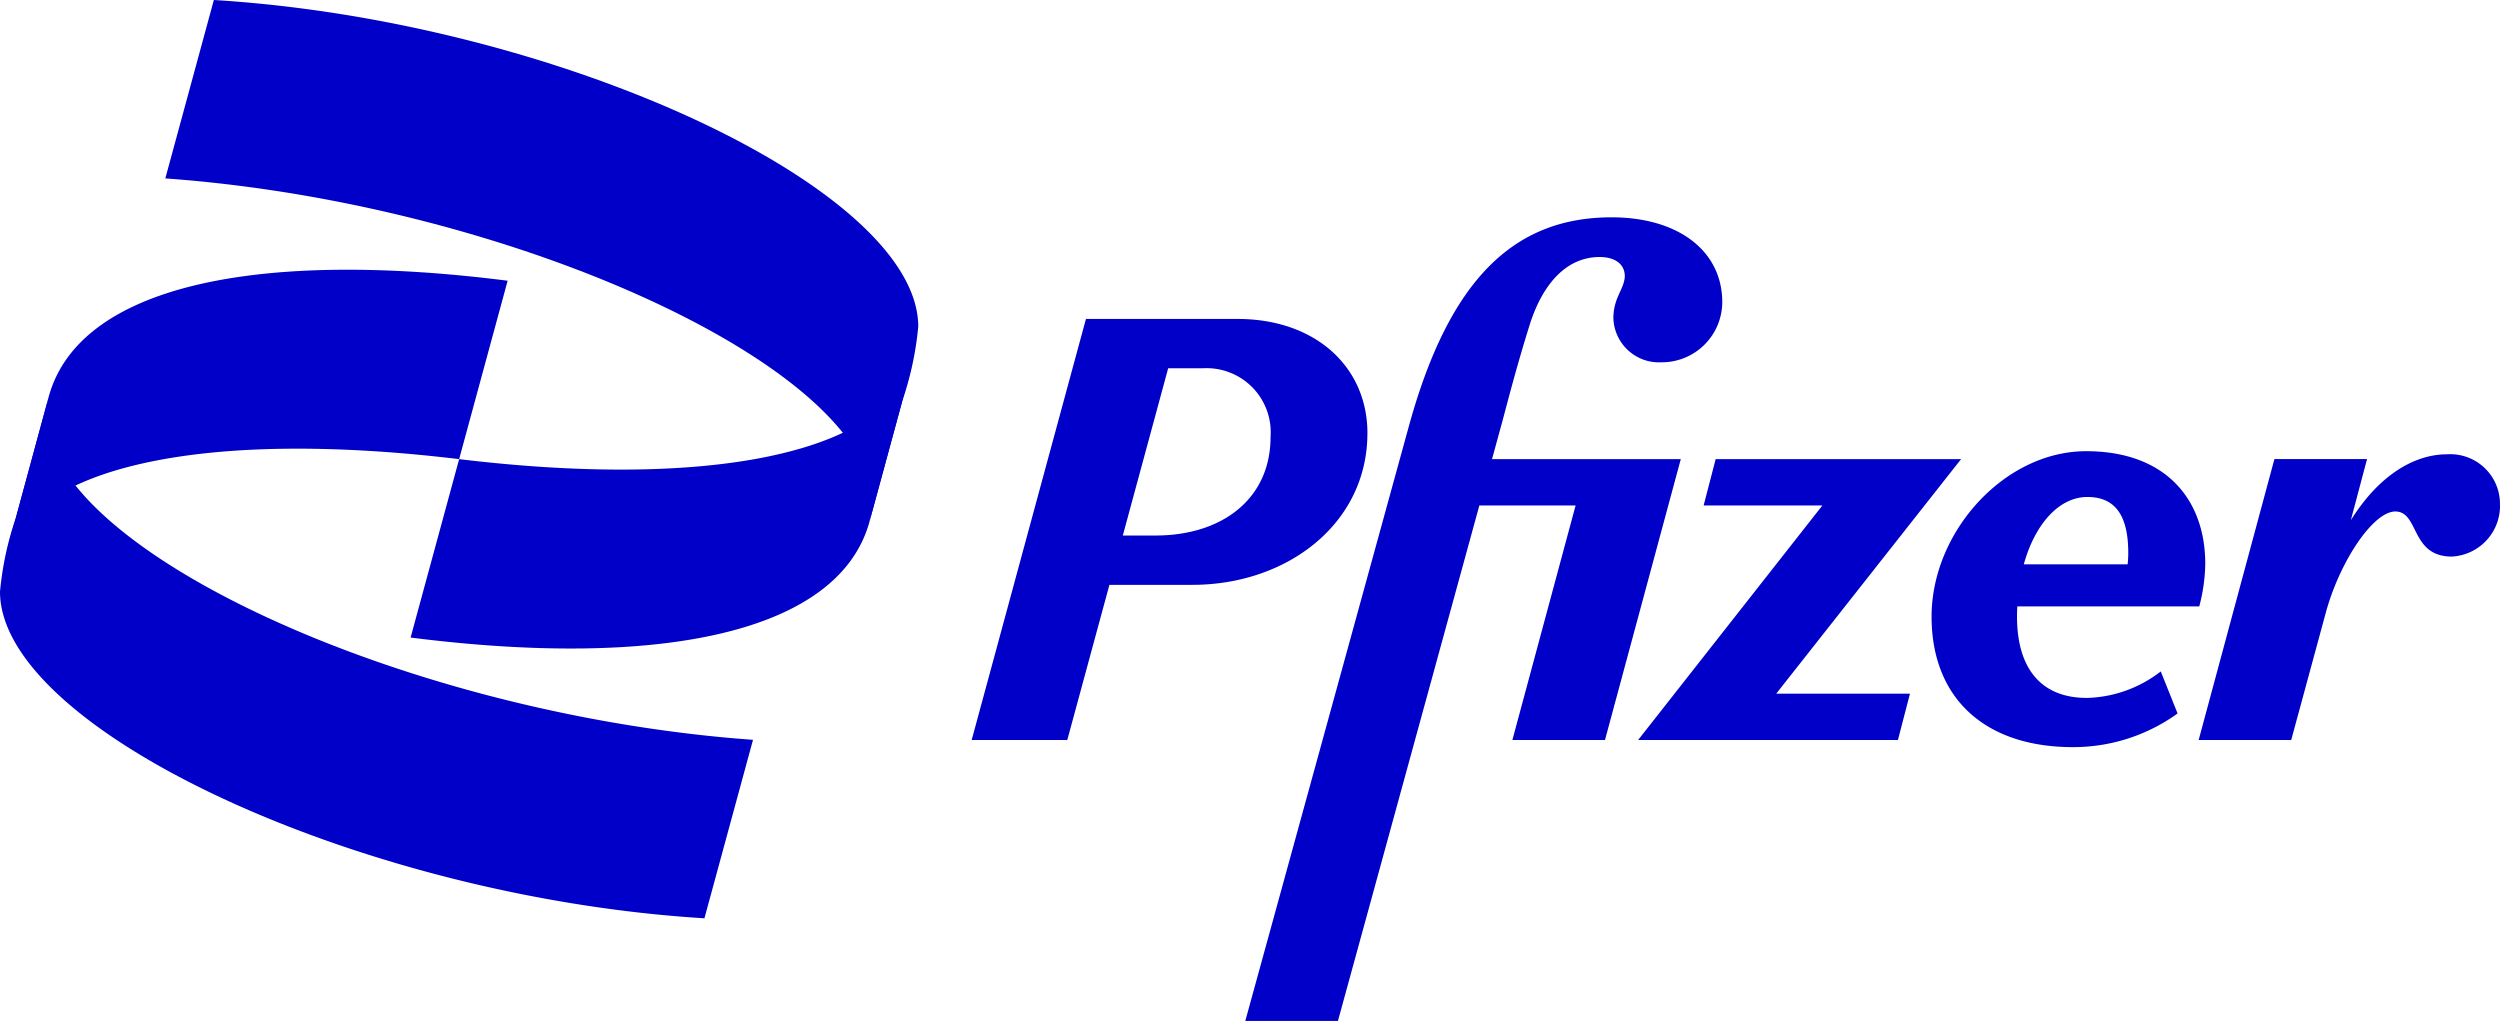 <svg xmlns="http://www.w3.org/2000/svg" xmlns:xlink="http://www.w3.org/1999/xlink" width="200" height="81.671" viewBox="0 0 200 81.671">
  <defs>
    <clipPath id="clip-path">
      <rect id="Rectangle_534" data-name="Rectangle 534" width="200" height="81.671" fill="#00a1ed"/>
    </clipPath>
  </defs>
  <g id="Group_474" data-name="Group 474" transform="translate(0 0)">
    <g id="Group_474-2" data-name="Group 474" transform="translate(0 0)" clip-path="url(#clip-path)">
      <path id="Path_5548" data-name="Path 5548" d="M.168,29.378A6.231,6.231,0,0,1,.4,28.794C3.372,22.288,16.9,19.6,36.366,21.948l3.88-14.273C20.413,5.154,5.931,7.99,3.515,17.014Z" transform="translate(0.365 14.783)" fill="#0000c9"/>
      <path id="Path_5549" data-name="Path 5549" d="M50.423,9.232a7.128,7.128,0,0,1-.473,1.057c-3.4,6.16-16.727,8.646-35.722,6.36L10.345,30.922c19.836,2.518,34.318-.314,36.731-9.342Z" transform="translate(22.503 20.082)" fill="#0000c9"/>
      <path id="Path_5550" data-name="Path 5550" d="M4.165,14.273c29.276,2.1,59.19,16.581,56.351,27.39l2.629-9.653A25.732,25.732,0,0,0,64.4,26.132C64.4,15.111,35.543,1.68,8.048,0Z" transform="translate(9.06 0)" fill="#0000c9"/>
      <path id="Path_5551" data-name="Path 5551" d="M60.241,37.4c-29.279-2.1-59.193-16.581-56.354-27.39L1.257,19.668A25.553,25.553,0,0,0,0,25.545C0,36.567,28.863,50,56.354,51.678Z" transform="translate(0 21.785)" fill="#0000c9"/>
      <path id="Path_5552" data-name="Path 5552" d="M61.177,31.1c-3.706.044-5.677-2.312-5.677-6.5,0-.276.01-.549.022-.819H70.08a14.072,14.072,0,0,0,.479-3.417c0-5.1-3.128-9-9.526-9-6.544,0-12.368,6.449-12.368,13.234,0,6.5,4.236,10.44,11.307,10.44a14.26,14.26,0,0,0,8.373-2.693L67,28.983A10.059,10.059,0,0,1,61.177,31.1m-.048-16.073c2.166,0,3.271,1.394,3.271,4.474a8.356,8.356,0,0,1-.051.914H56.042c.9-3.239,2.832-5.388,5.087-5.388" transform="translate(105.861 24.732)" fill="#0000c9"/>
      <path id="Path_5553" data-name="Path 5553" d="M56.142,17.181c0-5.293-4.137-9.145-10.393-9.145H33.623L24.481,41.719H32.13L35.5,29.307h6.639c7.6,0,14-4.909,14-12.126M39.2,25.36H36.572L40.2,11.983h2.756a5.13,5.13,0,0,1,5.436,5.487c0,5-3.925,7.891-9.189,7.891" transform="translate(53.253 17.48)" fill="#0000c9"/>
      <path id="Path_5554" data-name="Path 5554" d="M51.112,24.82l.857-3.128c.435-1.635,1.156-4.426,2.166-7.649,1.057-3.321,2.985-5.392,5.582-5.392,1.251,0,2.019.578,2.019,1.54-.048,1.061-.914,1.686-.914,3.369a3.649,3.649,0,0,0,3.852,3.512,4.834,4.834,0,0,0,4.858-4.811c0-4.09-3.512-6.786-8.853-6.786-7.843,0-12.993,5-16.216,16.7L31.375,69.762h7.411L50.1,28.525H57.8L52.741,47.291h7.408L66.214,24.82Z" transform="translate(68.249 11.911)" fill="#0000c9"/>
      <path id="Path_5555" data-name="Path 5555" d="M67.109,11.568H47.476l-.962,3.706h9.5L41.272,34.039H62.057l.962-3.706h-10.7Z" transform="translate(89.777 25.162)" fill="#0000c9"/>
      <path id="Path_5556" data-name="Path 5556" d="M75.266,11.446c-2.655,0-5.484,1.715-7.7,5.28l1.3-4.9H61.457L55.395,34.3H62.8l2.743-10.1c1.108-4.141,3.8-8.179,5.582-8.179,1.924,0,1.2,3.607,4.522,3.607A4.065,4.065,0,0,0,79.5,15.393a3.976,3.976,0,0,0-4.236-3.947" transform="translate(120.498 24.898)" fill="#0000c9"/>
    </g>
  </g>
</svg>
